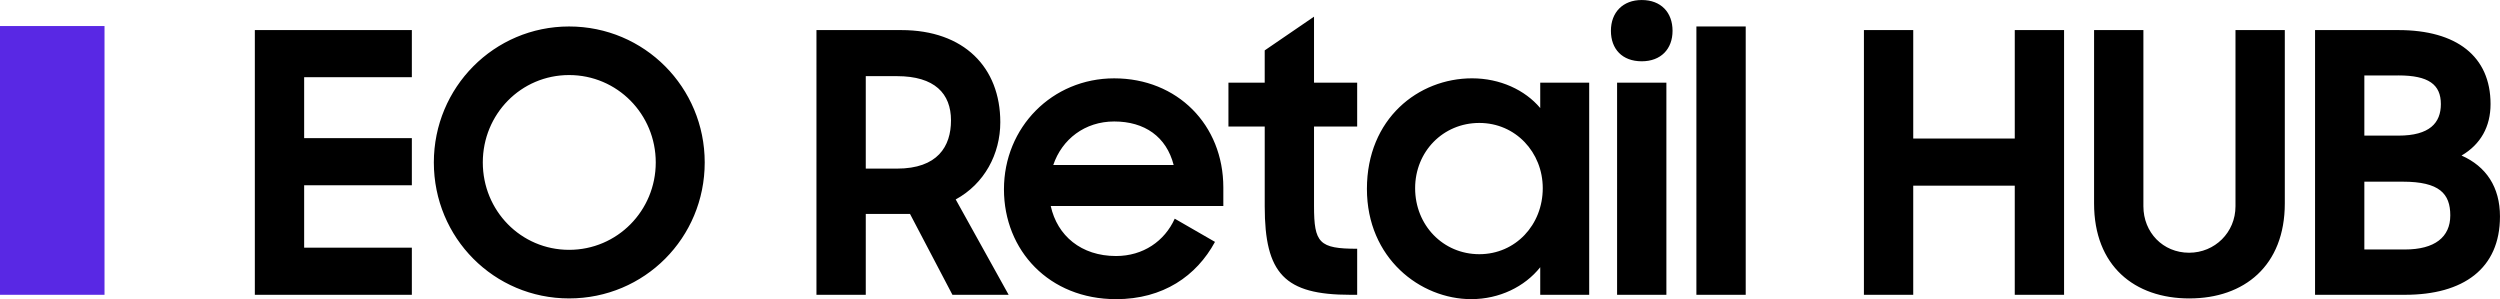 <svg xmlns="http://www.w3.org/2000/svg" width="167.44" height="20.036"><path d="M17.068 19.744V2.015h10.516v3.157h-7.213v4.08h7.213v3.157h-7.213v4.177h7.213v3.157zm21.048.243c-5.027 0-9.059-4.056-9.059-9.107 0-5.027 4.032-9.107 9.059-9.107 5.051 0 9.083 4.08 9.083 9.107 0 5.051-4.032 9.107-9.083 9.107zm0-3.254c3.23 0 5.804-2.623 5.804-5.853s-2.574-5.853-5.804-5.853-5.78 2.623-5.78 5.853 2.55 5.853 5.78 5.853zm19.87 3.011h-3.303V2.015h5.683c4.201 0 6.63 2.501 6.63 6.169 0 2.137-1.069 4.129-2.987 5.173l3.546 6.387H63.79l-2.841-5.416h-2.963zm0-8.451h2.089c2.72 0 3.619-1.482 3.619-3.23 0-1.797-1.093-2.963-3.619-2.963h-2.089zm16.759 8.743c-4.469 0-7.504-3.254-7.504-7.358 0-4.153 3.23-7.431 7.383-7.431 4.226 0 7.31 3.109 7.31 7.31v1.239h-11.56c.437 1.991 2.04 3.351 4.371 3.351 1.821 0 3.254-.996 3.934-2.501l2.696 1.554c-1.239 2.283-3.473 3.837-6.63 3.837zm-.121-11.9c-1.967 0-3.497 1.19-4.08 2.914h8.063c-.486-1.894-1.943-2.914-3.983-2.914zm7.652.34V5.537h2.429V3.375l3.303-2.259v4.42h2.89v2.939h-2.89v5.319c0 2.477.34 2.866 2.89 2.866v3.084h-.461c-4.396 0-5.731-1.409-5.731-5.926V8.475zm16.269 11.56c-3.424 0-6.994-2.744-6.994-7.383 0-4.711 3.449-7.407 7.043-7.407 1.87 0 3.545.777 4.565 1.991v-1.7h3.279v14.207h-3.279v-1.846c-1.044 1.311-2.744 2.137-4.614 2.137zm.534-3.011c2.428 0 4.249-1.967 4.249-4.42 0-2.404-1.821-4.371-4.249-4.371s-4.299 1.918-4.299 4.371c0 2.477 1.87 4.42 4.299 4.42zm9.227 2.72V5.537h3.302v14.207zm-.413-17.68c0-1.239.801-2.064 2.064-2.064 1.287 0 2.064.826 2.064 2.064 0 1.214-.777 2.04-2.064 2.04-1.311 0-2.064-.826-2.064-2.04zm5.725 17.68V1.773h3.303v17.971zm21.323 0v-7.31h-6.8v7.31h-3.303V2.015h3.303v7.262h6.8V2.015h3.302v17.729zm11.699.243c-3.691 0-6.387-2.186-6.387-6.363V2.015h3.303v11.803c0 1.749 1.311 3.109 3.06 3.109 1.724 0 3.108-1.36 3.108-3.109V2.015h3.303v11.609c0 4.177-2.72 6.363-6.387 6.363zm8.413-.243V2.015h5.585c3.886 0 6.169 1.749 6.169 4.954 0 1.506-.656 2.696-1.943 3.449 1.651.729 2.574 2.113 2.574 4.08 0 3.497-2.453 5.246-6.363 5.246zm5.877-7.577h-2.575v4.541h2.72c1.992 0 3.036-.826 3.036-2.283s-.728-2.258-3.181-2.258zm-.292-7.116h-2.283v4.031h2.283c2.089 0 2.842-.85 2.842-2.113 0-1.311-.826-1.919-2.842-1.919z"/><path d="M0 1.744v18h7v-18z" fill="#5928e4"/></svg>